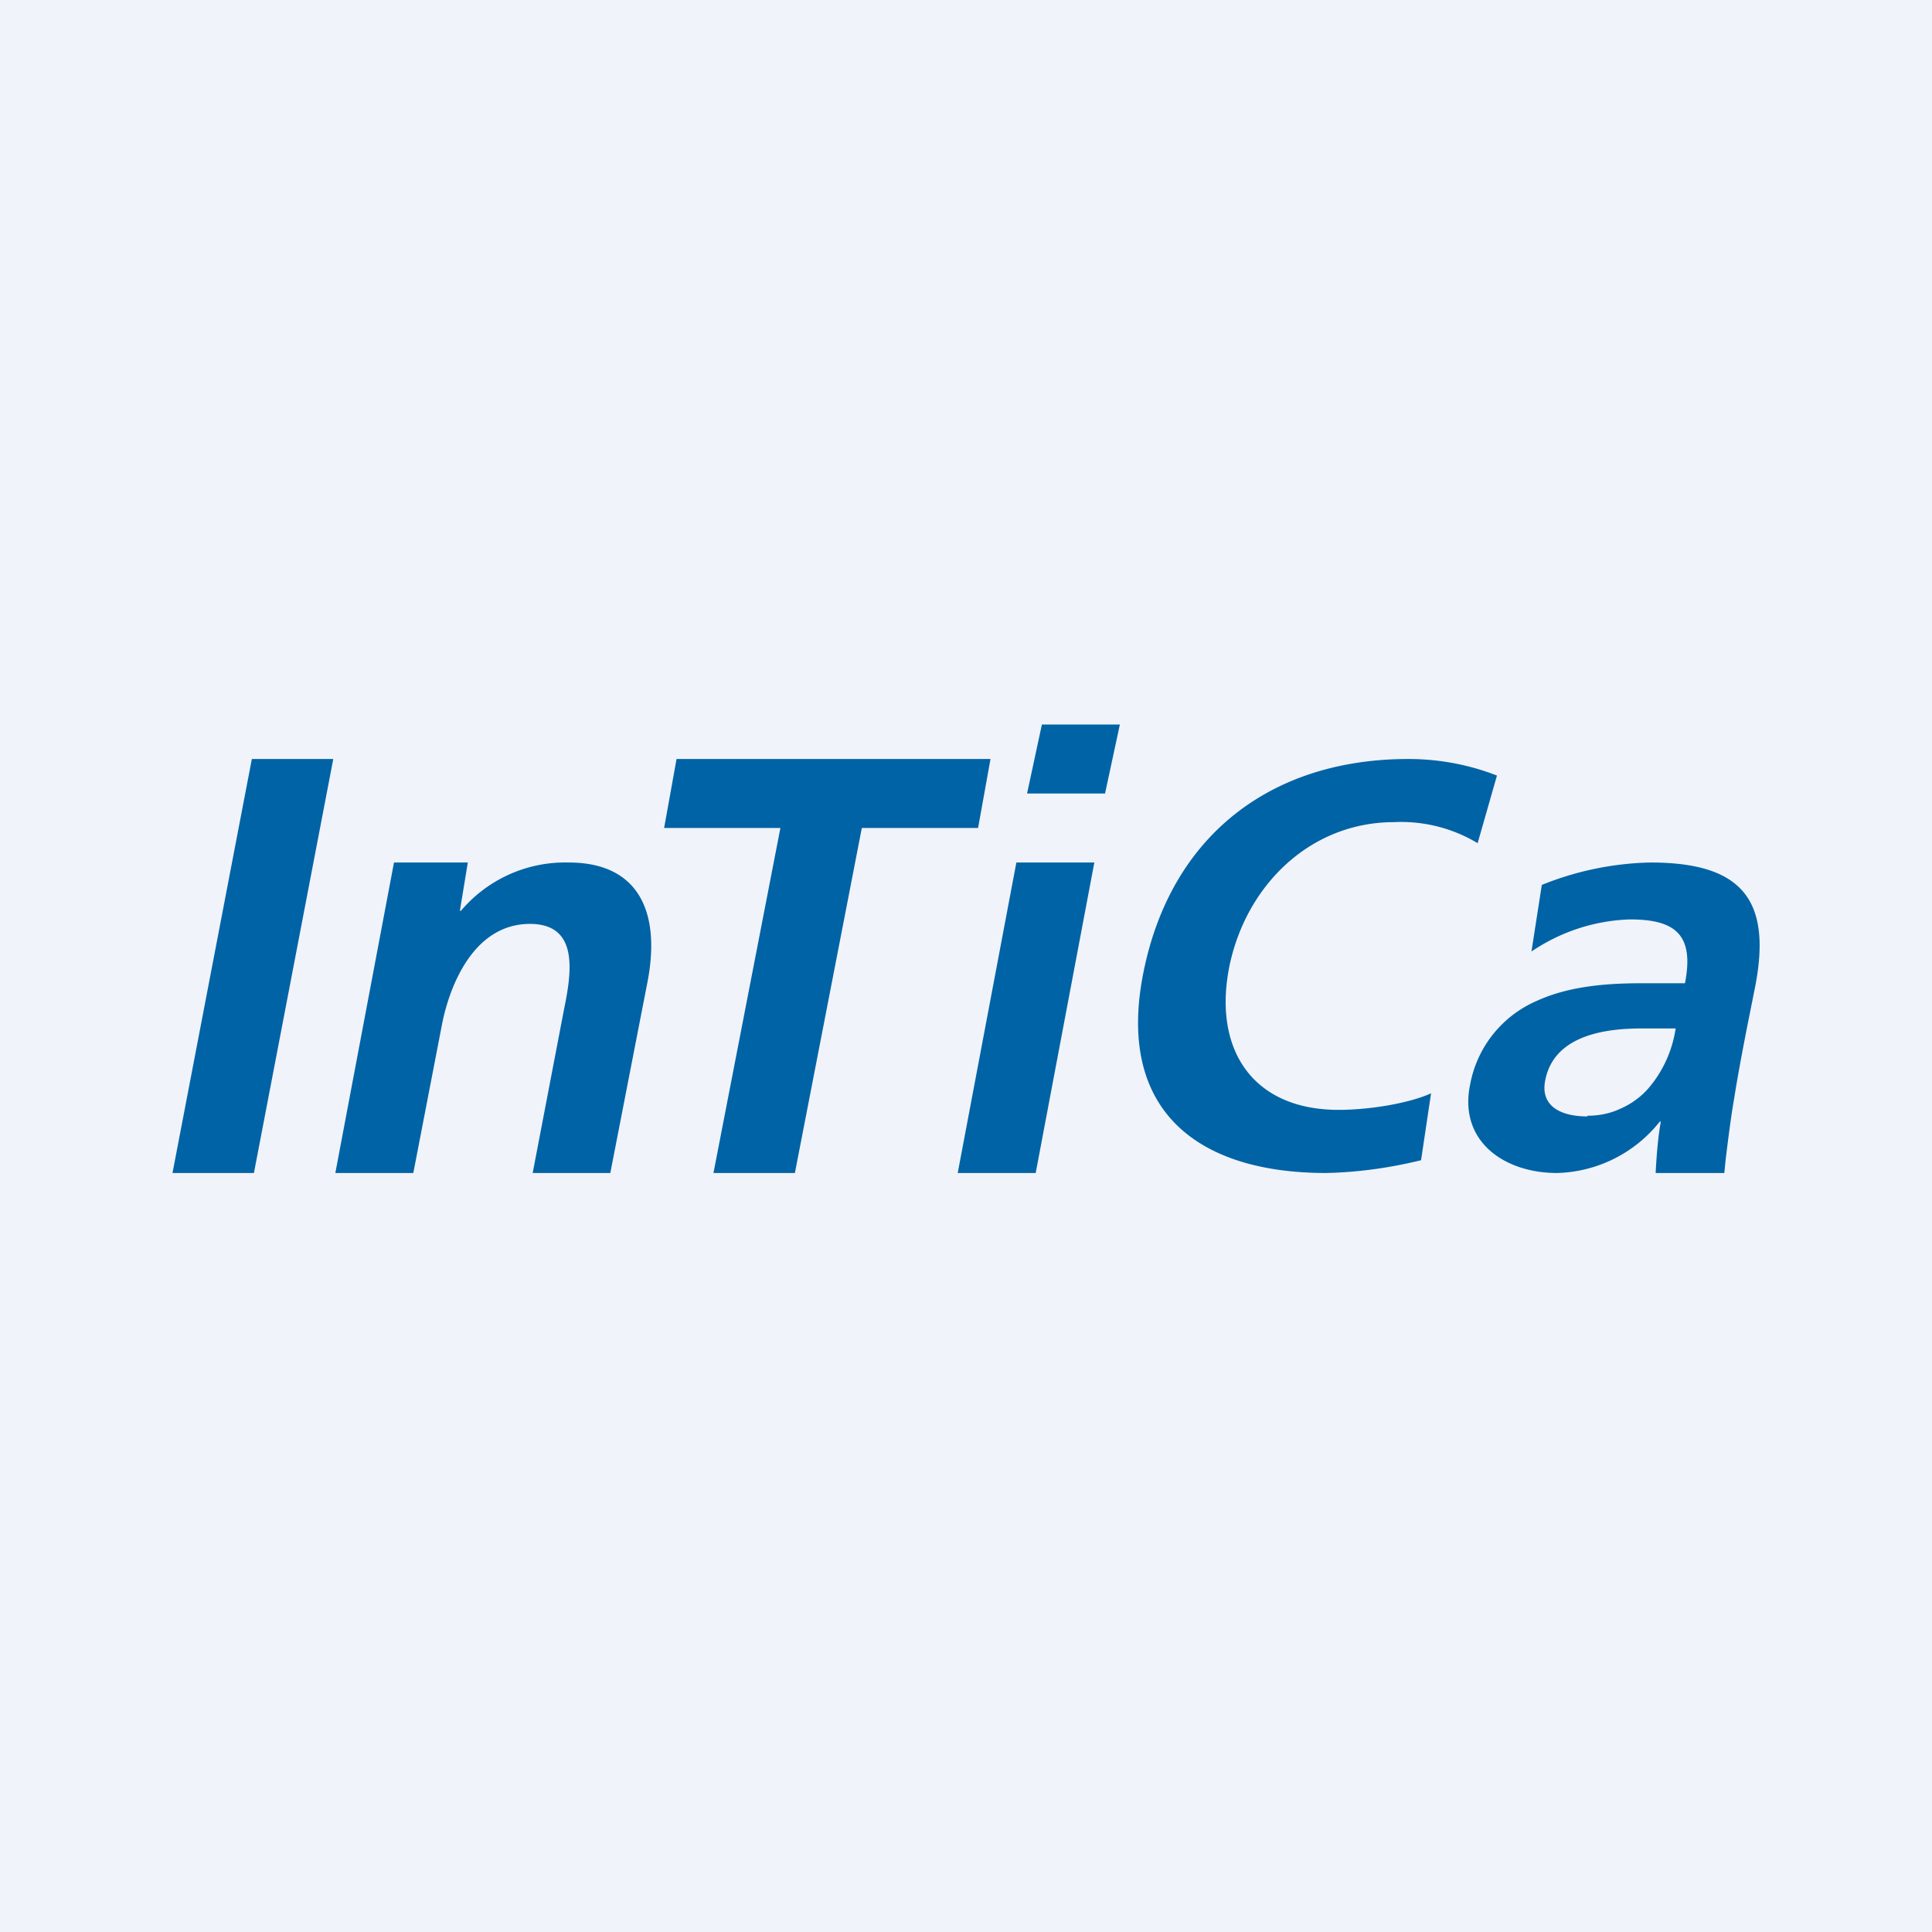 <!-- by Finnhub --><svg width="56" height="56" viewBox="0 0 56 56" xmlns="http://www.w3.org/2000/svg"><path fill="#F0F3FA" d="M0 0h56v56H0z"/><path d="M31.72 25h-2.26l-1.7 9h2.26l1.7-9Zm.73-4H30.2l-.43 2h2.26l.43-2ZM5 34l2.3-12h2.36l-2.3 12H5Zm8.56-9h-2.14l-1.7 9h2.26l.83-4.3c.22-1.13.92-2.92 2.55-2.92 1.45 0 1.2 1.45.98 2.52l-.9 4.7h2.25l1.08-5.55c.38-1.98-.23-3.45-2.29-3.45a3.96 3.96 0 0 0-3.12 1.4h-.03l.23-1.4Zm9.06-1h-3.37l.36-2h9.1l-.36 2h-3.37l-1.94 10h-2.36l1.94-10Zm18.57 9.63c-.9.22-1.82.35-2.75.37-3.81 0-6.08-1.88-5.3-5.8.79-3.97 3.69-6.2 7.68-6.2.88 0 1.75.16 2.57.48l-.56 1.96a4.3 4.3 0 0 0-2.42-.61c-2.43 0-4.3 1.83-4.78 4.2-.47 2.38.67 4.14 3.17 4.14.93 0 2.07-.2 2.68-.48l-.29 1.94ZM47.84 25a8.87 8.87 0 0 0-3.15.65l-.3 1.93c.84-.57 1.83-.9 2.86-.93 1.33 0 1.86.46 1.59 1.85h-1.25c-.95 0-2.07.07-3.02.5a3.29 3.29 0 0 0-1.96 2.45c-.33 1.63.99 2.55 2.52 2.55a3.93 3.93 0 0 0 2.98-1.49h.03c-.08.42-.13 1.06-.15 1.49h1.99l.04-.4c.07-.57.15-1.21.24-1.73.1-.63.22-1.28.39-2.15l.22-1.1c.5-2.54-.38-3.62-3.03-3.62Zm-.88 7.14c-.3.14-.62.2-.95.2v.02c-.8 0-1.37-.32-1.22-1.05.26-1.33 1.8-1.5 2.8-1.5h.98c-.1.66-.38 1.27-.82 1.77-.22.24-.49.43-.79.56Z" fill="#0063A5"/></svg>